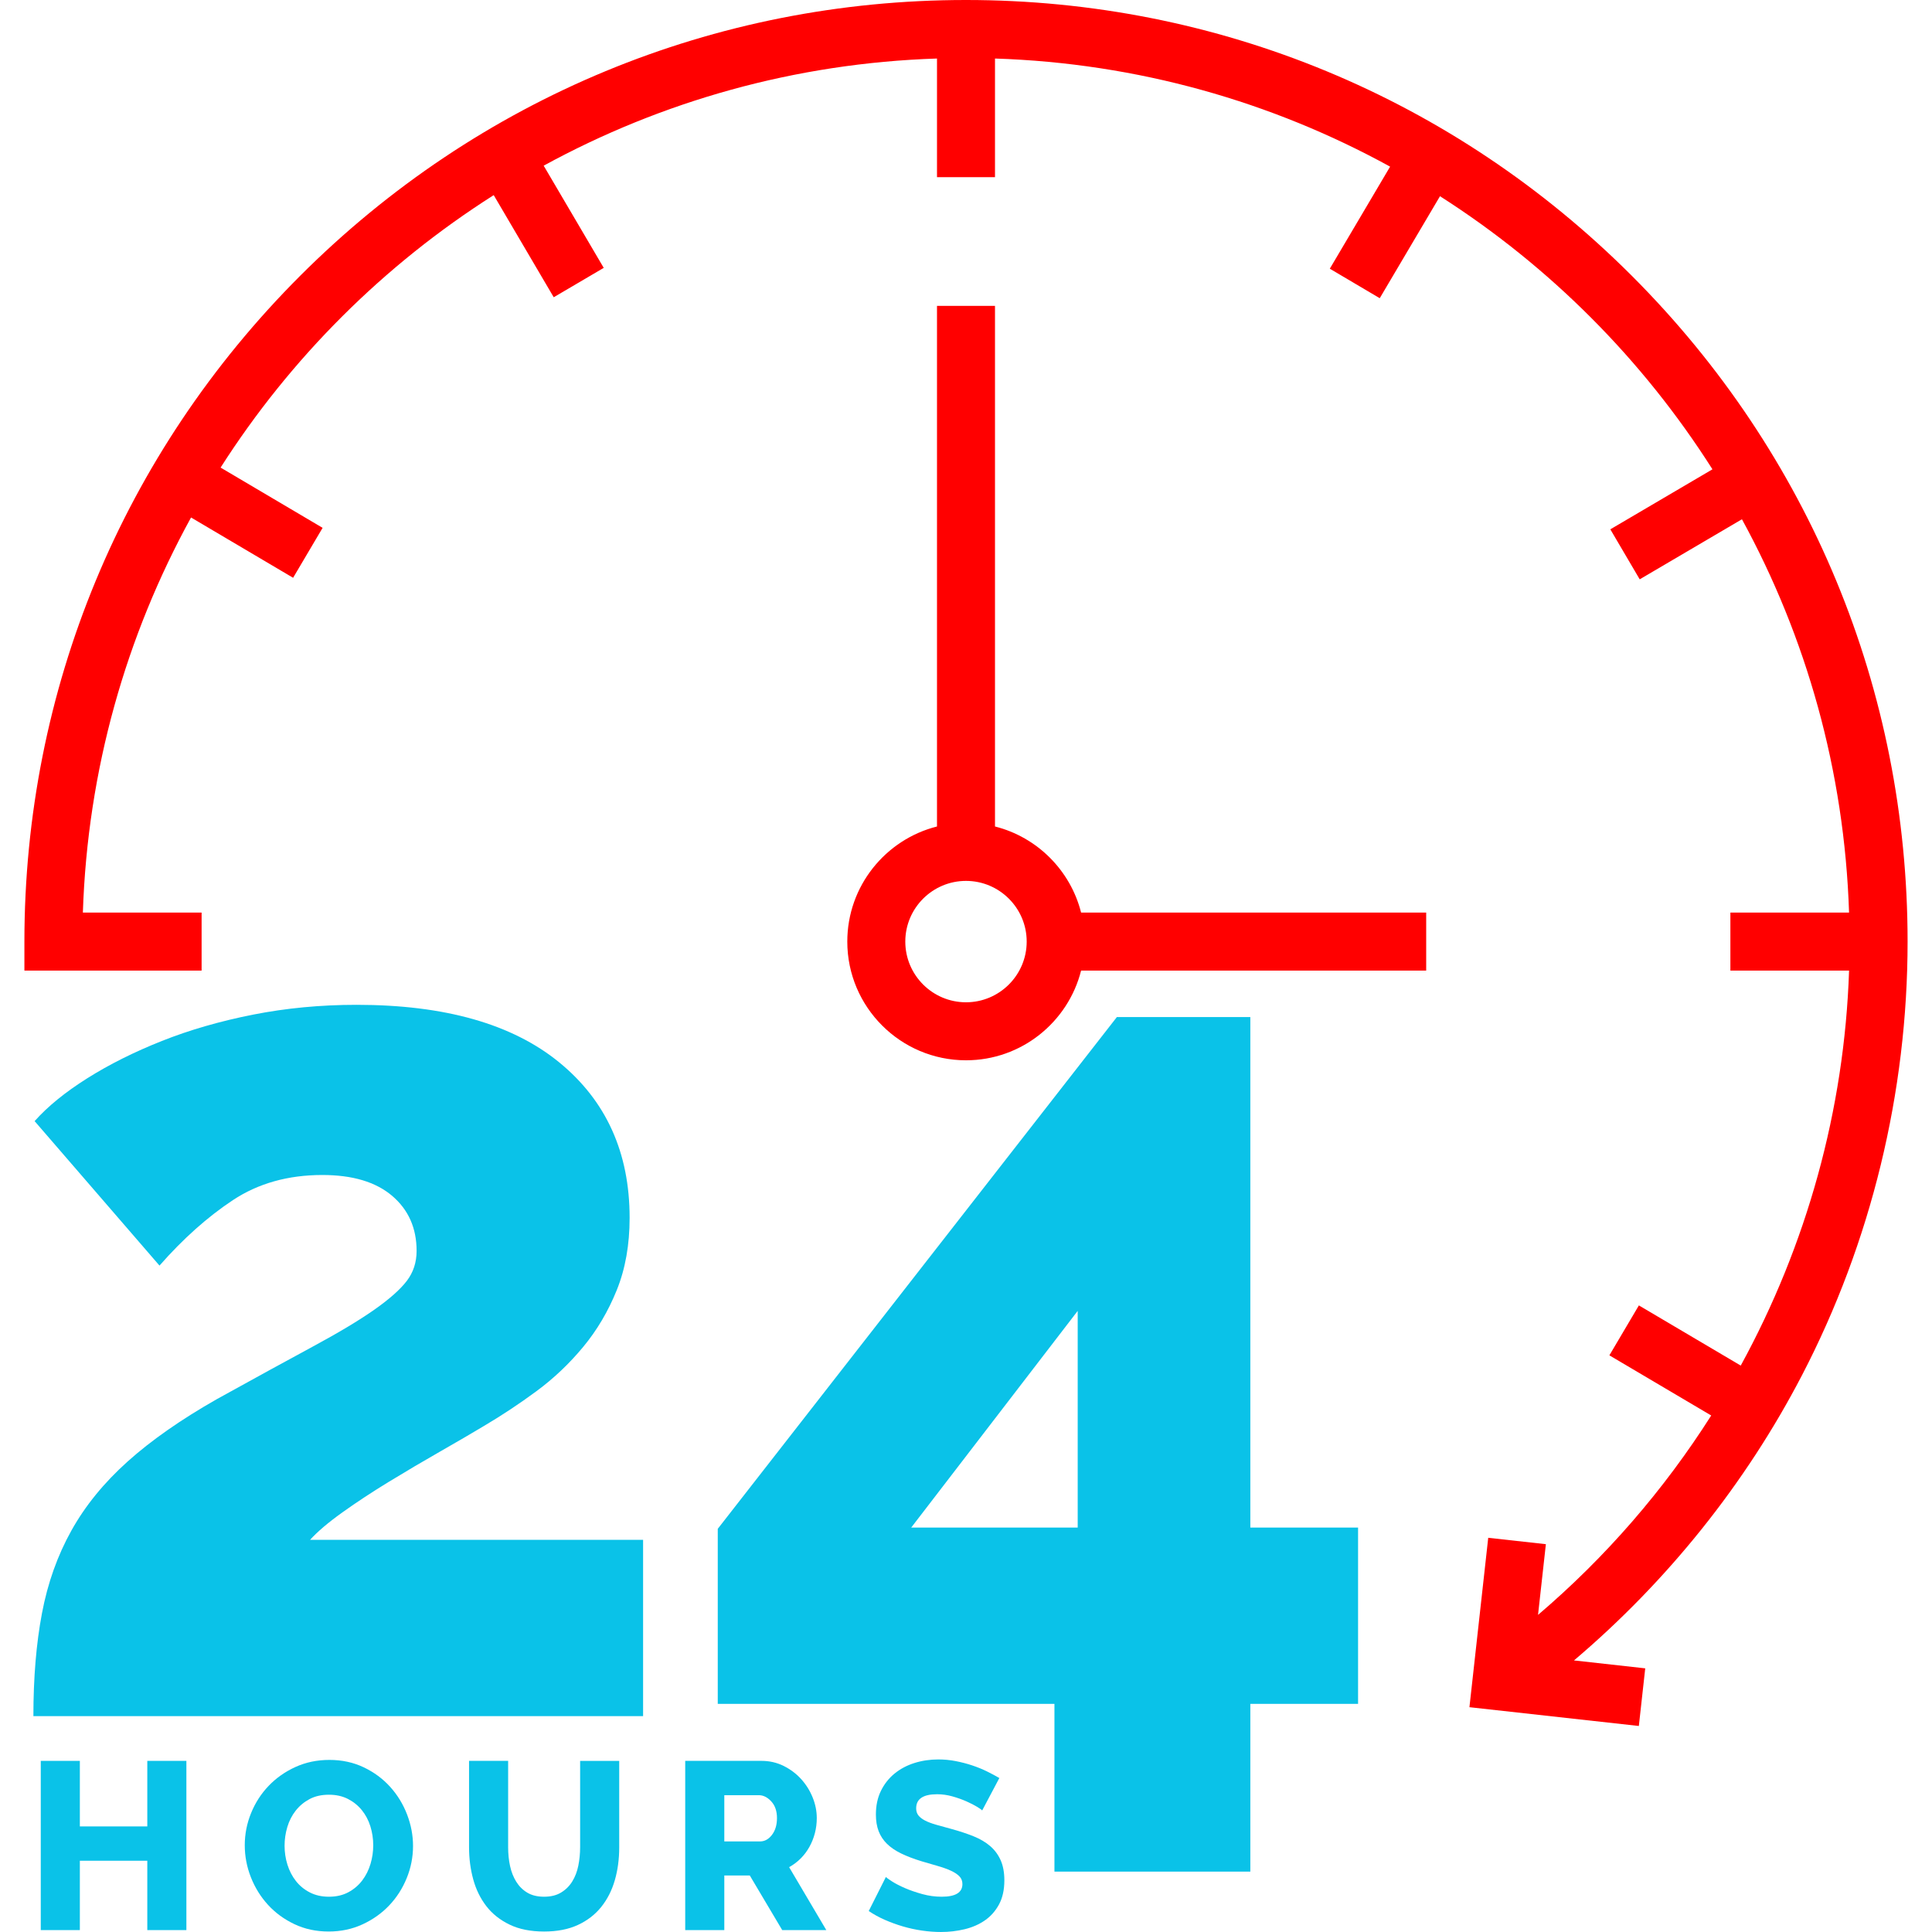 <svg width="512" height="512" viewBox="0 0 512 512" fill="none" xmlns="http://www.w3.org/2000/svg">
<g clip-path="url(#clip0_49_1069)">
<path d="M82.175 408.072C84.122 405.912 86.986 403.479 90.774 400.772C94.555 398.07 98.668 395.369 103.103 392.661C107.534 389.959 112.025 387.307 116.568 384.712C121.112 382.116 125.004 379.845 128.248 377.899C133.004 375.09 137.658 372.008 142.2 368.653C146.743 365.301 150.848 361.408 154.529 356.973C158.205 352.542 161.181 347.514 163.451 341.886C165.723 336.263 166.857 329.88 166.857 322.743C166.857 305.44 160.638 291.707 148.202 281.537C135.761 271.373 117.866 266.287 94.506 266.287C84.985 266.287 75.85 267.155 67.089 268.883C58.329 270.617 50.268 272.939 42.917 275.859C35.56 278.78 28.965 282.079 23.125 285.755C17.285 289.435 12.632 293.217 9.174 297.11L42.268 335.395C48.539 328.257 55.028 322.473 61.735 318.037C68.438 313.607 76.335 311.386 85.42 311.386C93.42 311.386 99.585 313.226 103.914 316.902C108.238 320.583 110.403 325.449 110.403 331.502C110.403 334.533 109.536 337.179 107.808 339.451C106.074 341.722 103.21 344.267 99.209 347.075C95.204 349.889 89.799 353.133 82.986 356.809C76.173 360.49 67.681 365.138 57.516 370.76C47.996 376.169 40.103 381.685 33.831 387.306C27.555 392.934 22.581 399.042 18.907 405.639C15.227 412.239 12.632 419.54 11.12 427.54C9.604 435.545 8.849 444.63 8.849 454.794H170.427V408.072H82.175Z" fill="#0AC2E8"/>
<path d="M331.35 404.827V269.531H295.985L190.214 405.152V451.549H279.438V495.999H331.35V451.549H359.902V404.827H331.35ZM285.602 404.828H241.477L285.602 347.4V404.828Z" fill="#0AC2E8"/>
<path d="M39.036 466.65V484.02H21.162V466.65H10.803V511.494H21.162V493.114H39.036V511.494H49.395V466.65H39.036Z" fill="#0AC2E8"/>
<path d="M107.879 480.859C106.828 478.123 105.334 475.68 103.397 473.533C101.459 471.385 99.123 469.661 96.386 468.354C93.648 467.049 90.617 466.396 87.29 466.396C84.048 466.396 81.058 467.018 78.321 468.259C75.583 469.502 73.215 471.165 71.214 473.248C69.214 475.332 67.655 477.744 66.54 480.481C65.423 483.219 64.866 486.061 64.866 489.008C64.866 491.913 65.403 494.735 66.477 497.471C67.551 500.209 69.055 502.641 70.992 504.766C72.929 506.892 75.266 508.609 78.003 509.913C80.74 511.218 83.771 511.871 87.099 511.871C90.341 511.871 93.33 511.24 96.068 509.975C98.805 508.713 101.163 507.038 103.142 504.955C105.122 502.871 106.668 500.459 107.784 497.722C108.9 494.985 109.458 492.143 109.458 489.195C109.458 486.376 108.931 483.596 107.879 480.859ZM98.186 493.966C97.701 495.588 96.975 497.04 96.006 498.324C95.038 499.609 93.816 500.651 92.344 501.452C90.869 502.251 89.143 502.652 87.164 502.652C85.269 502.652 83.585 502.273 82.111 501.516C80.636 500.758 79.405 499.746 78.416 498.484C77.427 497.222 76.68 495.779 76.174 494.158C75.668 492.537 75.416 490.864 75.416 489.137C75.416 487.453 75.658 485.8 76.143 484.178C76.628 482.558 77.363 481.115 78.353 479.852C79.343 478.589 80.563 477.568 82.016 476.789C83.469 476.01 85.185 475.62 87.163 475.62C89.058 475.62 90.731 475.989 92.184 476.726C93.636 477.463 94.868 478.454 95.878 479.694C96.888 480.937 97.647 482.369 98.152 483.989C98.657 485.61 98.91 487.285 98.91 489.01C98.913 490.693 98.67 492.346 98.186 493.966Z" fill="#0AC2E8"/>
<path d="M153.74 466.651V489.577H153.737C153.737 491.22 153.579 492.83 153.263 494.409C152.947 495.988 152.41 497.388 151.653 498.609C150.895 499.83 149.905 500.81 148.684 501.546C147.464 502.284 145.968 502.652 144.2 502.652C142.431 502.652 140.947 502.294 139.747 501.578C138.546 500.863 137.567 499.893 136.81 498.672C136.052 497.453 135.504 496.062 135.167 494.504C134.829 492.946 134.662 491.305 134.662 489.577V466.65H124.304V489.577C124.304 492.525 124.672 495.346 125.409 498.04C126.146 500.736 127.305 503.103 128.884 505.147C130.463 507.191 132.516 508.821 135.042 510.041C137.569 511.262 140.621 511.873 144.201 511.873C147.653 511.873 150.632 511.295 153.139 510.136C155.643 508.978 157.707 507.388 159.328 505.368C160.949 503.346 162.149 500.989 162.929 498.294C163.708 495.6 164.098 492.694 164.098 489.578V466.651H153.74Z" fill="#0AC2E8"/>
<path d="M209.128 494.819C210.264 494.187 211.285 493.419 212.192 492.513C213.097 491.607 213.865 490.586 214.497 489.45C215.128 488.313 215.613 487.102 215.95 485.817C216.286 484.533 216.455 483.196 216.455 481.807C216.455 479.953 216.086 478.122 215.349 476.311C214.612 474.501 213.591 472.88 212.286 471.449C210.98 470.018 209.433 468.859 207.644 467.974C205.854 467.091 203.907 466.648 201.802 466.648H181.59V511.493H191.948V497.029H198.706L207.296 511.493H218.98L209.128 494.819ZM204.581 486.26C203.697 487.419 202.643 487.997 201.423 487.997H191.949V475.744H201.108C202.285 475.744 203.382 476.292 204.392 477.387C205.402 478.482 205.908 479.956 205.908 481.809C205.907 483.618 205.465 485.103 204.581 486.26Z" fill="#0AC2E8"/>
<path d="M265.186 492.986C264.532 491.515 263.607 490.262 262.407 489.23C261.206 488.198 259.743 487.334 258.017 486.64C256.289 485.945 254.354 485.304 252.206 484.713C250.647 484.293 249.279 483.914 248.101 483.577C246.922 483.241 245.943 482.872 245.164 482.471C244.384 482.071 243.795 481.618 243.395 481.113C242.993 480.608 242.794 479.977 242.794 479.218C242.794 476.734 244.647 475.491 248.352 475.491C249.698 475.491 251.047 475.681 252.395 476.06C253.741 476.439 254.984 476.882 256.122 477.386C257.258 477.891 258.205 478.377 258.964 478.839C259.721 479.303 260.164 479.619 260.29 479.787L264.838 471.197C263.828 470.608 262.722 470.02 261.522 469.428C260.322 468.839 259.027 468.312 257.637 467.849C256.248 467.386 254.795 467.008 253.279 466.713C251.763 466.419 250.226 466.27 248.669 466.27C246.436 466.27 244.321 466.587 242.322 467.218C240.322 467.849 238.563 468.787 237.049 470.028C235.533 471.271 234.333 472.798 233.448 474.608C232.564 476.42 232.122 478.504 232.122 480.862C232.122 482.547 232.363 484.02 232.848 485.283C233.333 486.546 234.068 487.662 235.058 488.631C236.048 489.6 237.3 490.453 238.817 491.189C240.333 491.927 242.123 492.61 244.186 493.243C245.744 493.706 247.186 494.126 248.512 494.505C249.839 494.884 250.986 495.295 251.954 495.737C252.921 496.179 253.681 496.674 254.228 497.221C254.774 497.768 255.05 498.463 255.05 499.305C255.05 501.537 253.218 502.653 249.555 502.653C247.827 502.653 246.122 502.421 244.438 501.958C242.754 501.495 241.226 500.968 239.858 500.379C238.489 499.79 237.341 499.201 236.416 498.609C235.49 498.021 234.942 497.62 234.773 497.409L230.225 506.441C231.53 507.324 232.951 508.104 234.488 508.777C236.025 509.451 237.616 510.03 239.257 510.514C240.899 510.998 242.582 511.367 244.31 511.619C246.037 511.872 247.72 511.998 249.363 511.998C251.511 511.998 253.595 511.755 255.617 511.271C257.638 510.787 259.427 510.008 260.986 508.935C262.544 507.861 263.796 506.451 264.744 504.703C265.692 502.956 266.165 500.818 266.165 498.292C266.164 496.229 265.839 494.461 265.186 492.986Z" fill="#0AC2E8"/>
<path d="M286.502 241.846C283.683 230.665 274.865 221.846 263.684 219.028V81.064H248.313V219.029C234.671 222.468 224.542 234.838 224.542 249.532C224.542 266.878 238.654 280.988 255.998 280.988C270.693 280.988 283.062 270.858 286.501 257.217H377.955V241.846H286.502ZM255.999 265.617C247.13 265.617 239.914 258.401 239.914 249.532C239.914 240.663 247.13 233.447 255.999 233.447C264.868 233.447 272.084 240.663 272.084 249.532C272.084 258.401 264.868 265.617 255.999 265.617Z" fill="#FF0000"/>
<path d="M477.549 364.449C495.854 329.229 505.531 289.49 505.531 249.531C505.531 182.879 479.575 120.216 432.446 73.084C385.314 25.956 322.651 0 255.999 0C189.347 0 126.683 25.956 79.552 73.085C32.423 120.216 6.467 182.88 6.467 249.532V257.218H53.427V241.847H21.962C23.188 204.006 33.445 168.413 50.629 137.14L77.676 153.118L85.494 139.884L58.46 123.913C76.992 94.872 101.753 70.18 130.839 51.712L146.743 78.775L159.995 70.987L144.081 43.906C175.239 26.88 210.665 16.73 248.314 15.51V46.96H263.685V15.51C301.523 16.737 337.12 26.978 368.392 44.161L352.413 71.209L365.646 79.027L381.613 51.998C410.653 70.53 435.349 95.287 453.817 124.372L426.753 140.275L434.541 153.527L461.632 137.609C478.659 168.767 488.799 204.198 490.02 241.847H458.571V257.218H490.022C488.794 294.187 478.749 330.025 461.316 361.893L434.321 345.946L426.503 359.18L453.489 375.122C441.009 394.778 425.583 412.636 407.595 427.961L409.673 409.225L394.396 407.53L389.416 452.424L434.31 457.404L436.005 442.127L417.125 440.032C441.9 419.025 462.61 393.195 477.549 364.449Z" fill="#FF0000"/>
</g>
<defs>
<clipPath id="clip0_49_1069">
<rect width="511.998" height="511.998" fill="white"/>
</clipPath>
</defs>
</svg>
